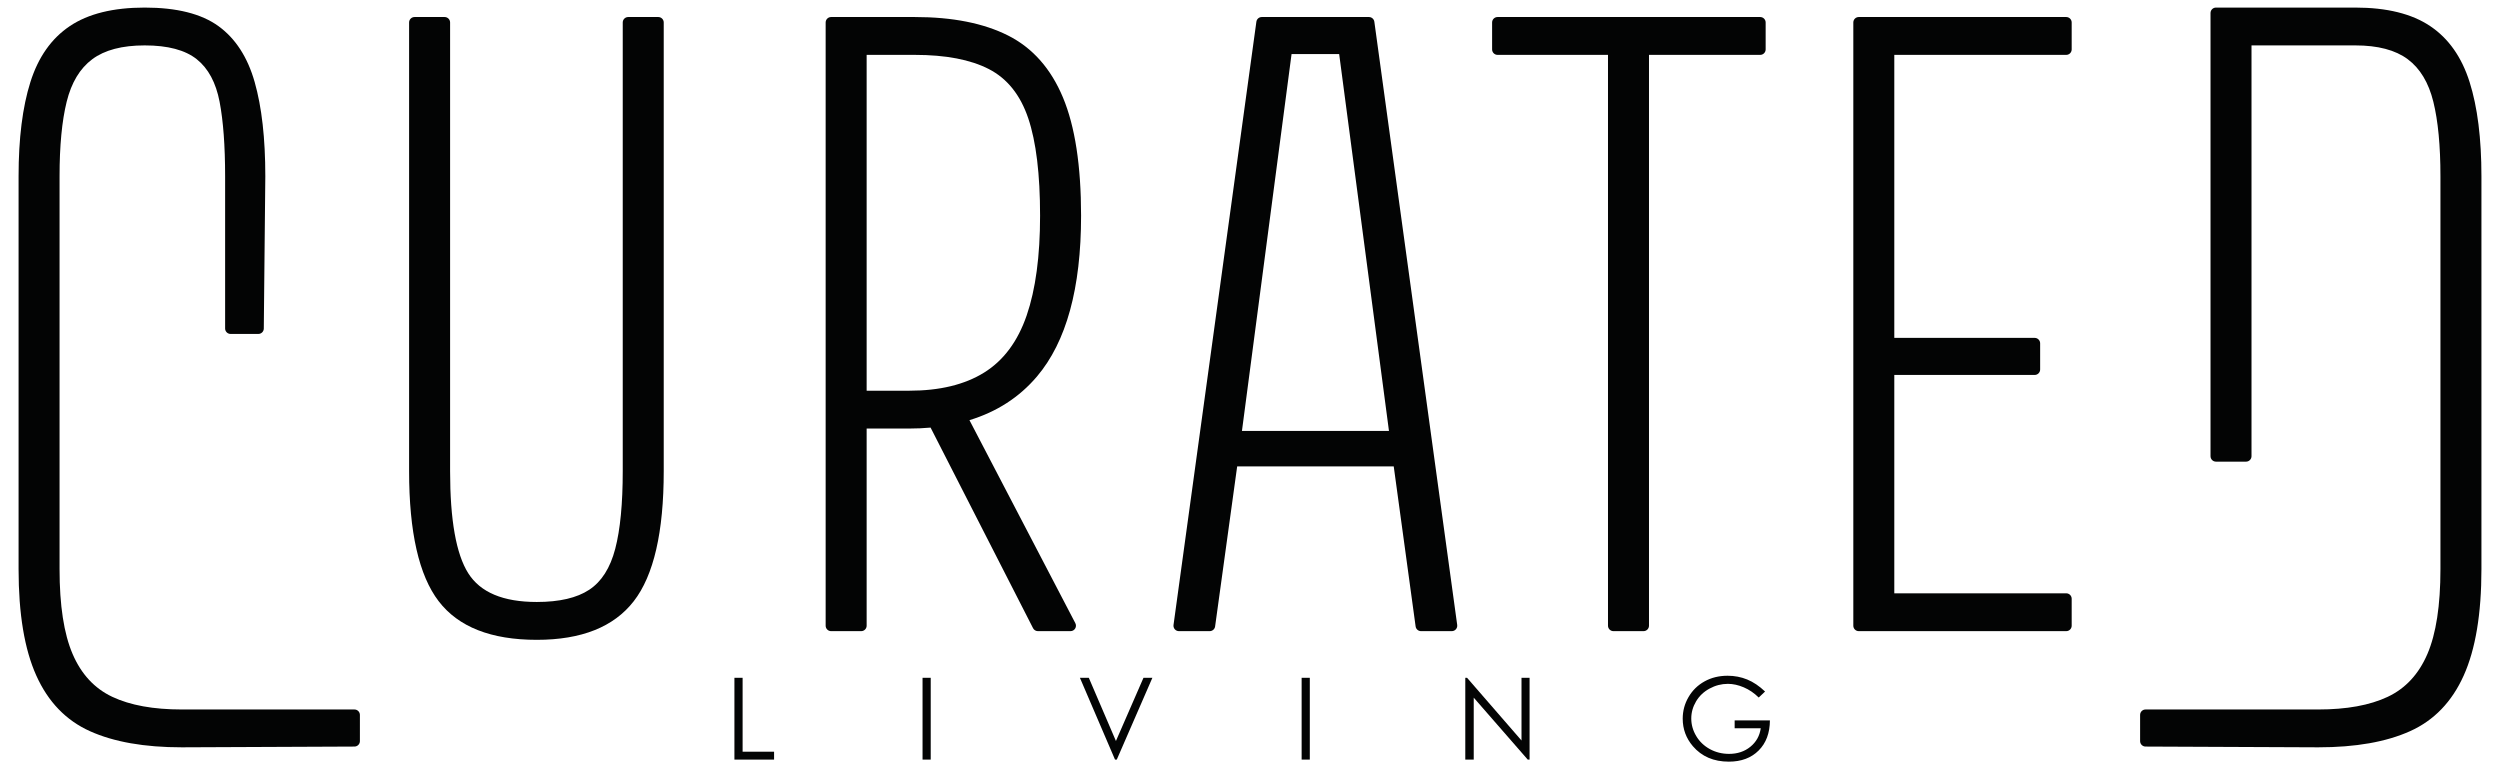 <?xml version="1.0" encoding="UTF-8" standalone="no"?>
<!DOCTYPE svg PUBLIC "-//W3C//DTD SVG 1.1//EN" "http://www.w3.org/Graphics/SVG/1.1/DTD/svg11.dtd">
<svg width="100%" height="100%" viewBox="0 0 260 80" version="1.1" xmlns="http://www.w3.org/2000/svg" xmlns:xlink="http://www.w3.org/1999/xlink" xml:space="preserve" xmlns:serif="http://www.serif.com/" style="fill-rule:evenodd;clip-rule:evenodd;stroke-linejoin:round;stroke-miterlimit:2;">
    <g transform="matrix(1,0,0,1,-13.624,-609.507)">
        <g>
            <path d="M50.486,683.293L32.526,683.293C29.575,683.293 27.169,682.856 25.311,681.981C23.453,681.107 22.073,679.618 21.171,677.513C20.269,675.409 19.818,672.471 19.818,668.699L19.818,627.84C19.818,624.671 20.064,622.088 20.557,620.092C21.049,618.098 21.936,616.622 23.221,615.665C24.505,614.709 26.322,614.229 28.673,614.229C31.078,614.229 32.882,614.709 34.084,615.665C35.286,616.622 36.079,618.098 36.462,620.092C36.844,622.088 37.036,624.671 37.036,627.84L37.036,643.67C37.036,643.983 37.29,644.237 37.603,644.237L40.492,644.237C40.803,644.237 41.056,643.987 41.059,643.676L41.217,627.84C41.217,623.904 40.849,620.639 40.11,618.042C39.372,615.447 38.114,613.506 36.339,612.222C34.562,610.937 32.007,610.295 28.673,610.295C25.393,610.295 22.797,610.937 20.885,612.222C18.971,613.506 17.604,615.447 16.785,618.042C15.965,620.639 15.556,623.904 15.556,627.84L15.556,668.699C15.556,673.346 16.17,677.035 17.4,679.767C18.63,682.501 20.487,684.428 22.975,685.548C25.462,686.669 28.644,687.228 32.526,687.228L50.489,687.149C50.801,687.148 51.054,686.894 51.054,686.582L51.054,683.86C51.054,683.547 50.8,683.293 50.486,683.293Z" style="fill:rgb(3,4,4);fill-rule:nonzero;"/>
            <path d="M82.085,611.278L78.955,611.278C78.642,611.278 78.389,611.532 78.389,611.845L78.389,658.503C78.389,661.892 78.129,664.584 77.609,666.579C77.09,668.574 76.187,669.995 74.904,670.842C73.619,671.69 71.802,672.113 69.452,672.113C65.953,672.113 63.576,671.116 62.319,669.12C61.061,667.126 60.434,663.586 60.434,658.503L60.434,611.845C60.434,611.532 60.18,611.278 59.866,611.278L56.737,611.278C56.424,611.278 56.17,611.532 56.17,611.845L56.17,658.503C56.17,664.845 57.195,669.353 59.244,672.031C61.294,674.71 64.696,676.049 69.452,676.049C74.097,676.049 77.459,674.71 79.536,672.031C81.613,669.353 82.652,664.845 82.652,658.503L82.652,611.845C82.652,611.532 82.398,611.278 82.085,611.278Z" style="fill:rgb(3,4,4);fill-rule:nonzero;"/>
            <path d="M115.972,648.255C113.949,649.513 111.352,650.141 108.183,650.141L103.755,650.141L103.755,615.214L108.757,615.214C111.981,615.214 114.55,615.706 116.463,616.689C118.376,617.674 119.744,619.382 120.563,621.813C121.383,624.246 121.792,627.622 121.792,631.939C121.792,636.148 121.328,639.604 120.399,642.31C119.469,645.016 117.994,646.998 115.972,648.255ZM121.465,648.665C124.526,645.057 126.056,639.482 126.056,631.939C126.056,626.747 125.427,622.647 124.17,619.641C122.912,616.636 121.014,614.49 118.472,613.205C115.931,611.922 112.692,611.278 108.757,611.278L100.059,611.278C99.746,611.278 99.492,611.532 99.492,611.845L99.492,674.579C99.492,674.893 99.746,675.146 100.059,675.146L103.188,675.146C103.501,675.146 103.755,674.893 103.755,674.579L103.755,654.076L108.183,654.076C108.949,654.076 109.687,654.04 110.405,653.977L121.061,674.837C121.158,675.027 121.353,675.146 121.566,675.146L124.957,675.146C125.382,675.146 125.656,674.695 125.459,674.317L114.447,653.204C117.277,652.339 119.623,650.835 121.465,648.665Z" style="fill:rgb(3,4,4);fill-rule:nonzero;"/>
            <path d="M147.946,615.132L152.898,615.132L158.076,654.321L142.787,654.321L147.946,615.132ZM155.994,611.278L144.848,611.278C144.565,611.278 144.325,611.487 144.287,611.768L135.67,674.502C135.623,674.843 135.888,675.146 136.231,675.146L139.433,675.146C139.716,675.146 139.956,674.937 139.995,674.657L142.29,658.011L158.572,658.011L160.848,674.656C160.887,674.937 161.127,675.146 161.41,675.146L164.611,675.146C164.955,675.146 165.219,674.843 165.173,674.502L156.556,611.768C156.517,611.487 156.277,611.278 155.994,611.278Z" style="fill:rgb(3,4,4);fill-rule:nonzero;"/>
            <path d="M196.685,611.278L169.37,611.278C169.057,611.278 168.803,611.532 168.803,611.845L168.803,614.647C168.803,614.96 169.057,615.214 169.37,615.214L180.855,615.214L180.855,674.579C180.855,674.893 181.109,675.146 181.422,675.146L184.551,675.146C184.865,675.146 185.119,674.893 185.119,674.579L185.119,615.214L196.685,615.214C196.998,615.214 197.252,614.96 197.252,614.647L197.252,611.845C197.252,611.532 196.998,611.278 196.685,611.278Z" style="fill:rgb(3,4,4);fill-rule:nonzero;"/>
            <path d="M228.511,611.278L206.935,611.278C206.622,611.278 206.369,611.532 206.369,611.845L206.369,674.579C206.369,674.893 206.622,675.146 206.935,675.146L228.511,675.146C228.825,675.146 229.079,674.893 229.079,674.579L229.079,671.778C229.079,671.465 228.825,671.211 228.511,671.211L210.631,671.211L210.631,648.501L225.232,648.501C225.545,648.501 225.799,648.247 225.799,647.934L225.799,645.214C225.799,644.901 225.545,644.647 225.232,644.647L210.631,644.647L210.631,615.214L228.511,615.214C228.825,615.214 229.079,614.96 229.079,614.647L229.079,611.845C229.079,611.532 228.825,611.278 228.511,611.278Z" style="fill:rgb(3,4,4);fill-rule:nonzero;"/>
            <path d="M270.463,618.042C269.644,615.447 268.278,613.506 266.364,612.222C264.452,610.937 261.855,610.295 258.575,610.295L244.085,610.295C243.772,610.295 243.518,610.549 243.518,610.862L243.518,656.951C243.518,657.264 243.772,657.518 244.085,657.518L247.214,657.518C247.527,657.518 247.781,657.264 247.781,656.951L247.781,614.229L258.575,614.229C260.926,614.229 262.744,614.709 264.028,615.665C265.312,616.622 266.2,618.098 266.692,620.092C267.184,622.088 267.43,624.671 267.43,627.84L267.43,668.699C267.43,672.471 266.979,675.409 266.078,677.513C265.175,679.618 263.795,681.107 261.937,681.981C260.079,682.856 257.673,683.293 254.722,683.293L236.762,683.293C236.448,683.293 236.195,683.547 236.195,683.86L236.195,686.582C236.195,686.894 236.447,687.148 236.759,687.149L254.722,687.228C258.604,687.228 261.786,686.669 264.274,685.548C266.761,684.428 268.619,682.501 269.848,679.767C271.078,677.035 271.693,673.346 271.693,668.699L271.693,627.84C271.693,623.904 271.284,620.639 270.463,618.042Z" style="fill:rgb(3,4,4);fill-rule:nonzero;"/>
            <path d="M90.004,679.998L90.855,679.998L90.855,687.684L94.128,687.684L94.128,688.505L90.004,688.505L90.004,679.998Z" style="fill:rgb(3,4,4);fill-rule:nonzero;"/>
            <rect x="109.569" y="679.998" width="0.85" height="8.507" style="fill:rgb(3,4,4);fill-rule:nonzero;"/>
            <path d="M125.935,679.998L126.86,679.998L129.681,686.571L132.546,679.998L133.472,679.998L129.77,688.505L129.585,688.505L125.935,679.998Z" style="fill:rgb(3,4,4);fill-rule:nonzero;"/>
            <rect x="148.994" y="679.998" width="0.85" height="8.507" style="fill:rgb(3,4,4);fill-rule:nonzero;"/>
            <path d="M166.014,688.505L166.014,679.998L166.199,679.998L171.861,686.519L171.861,679.998L172.7,679.998L172.7,688.505L172.509,688.505L166.892,682.063L166.892,688.505L166.014,688.505Z" style="fill:rgb(3,4,4);fill-rule:nonzero;"/>
            <path d="M197.191,681.426L196.532,682.05C196.058,681.584 195.539,681.23 194.974,680.989C194.409,680.749 193.858,680.627 193.322,680.627C192.655,680.627 192.02,680.792 191.417,681.12C190.813,681.447 190.346,681.891 190.014,682.453C189.683,683.013 189.516,683.606 189.516,684.231C189.516,684.872 189.688,685.48 190.031,686.056C190.375,686.632 190.849,687.085 191.454,687.416C192.059,687.745 192.723,687.91 193.444,687.91C194.319,687.91 195.059,687.663 195.665,687.169C196.27,686.675 196.629,686.036 196.741,685.25L194.028,685.25L194.028,684.427L197.695,684.427C197.687,685.743 197.297,686.787 196.523,687.56C195.751,688.333 194.717,688.719 193.421,688.719C191.848,688.719 190.601,688.183 189.684,687.112C188.978,686.287 188.626,685.332 188.626,684.249C188.626,683.443 188.828,682.693 189.233,681.999C189.638,681.304 190.193,680.762 190.899,680.371C191.604,679.979 192.402,679.784 193.294,679.784C194.015,679.784 194.693,679.914 195.329,680.173C195.966,680.434 196.587,680.851 197.191,681.426Z" style="fill:rgb(3,4,4);fill-rule:nonzero;"/>
        </g>
    </g>
</svg>
